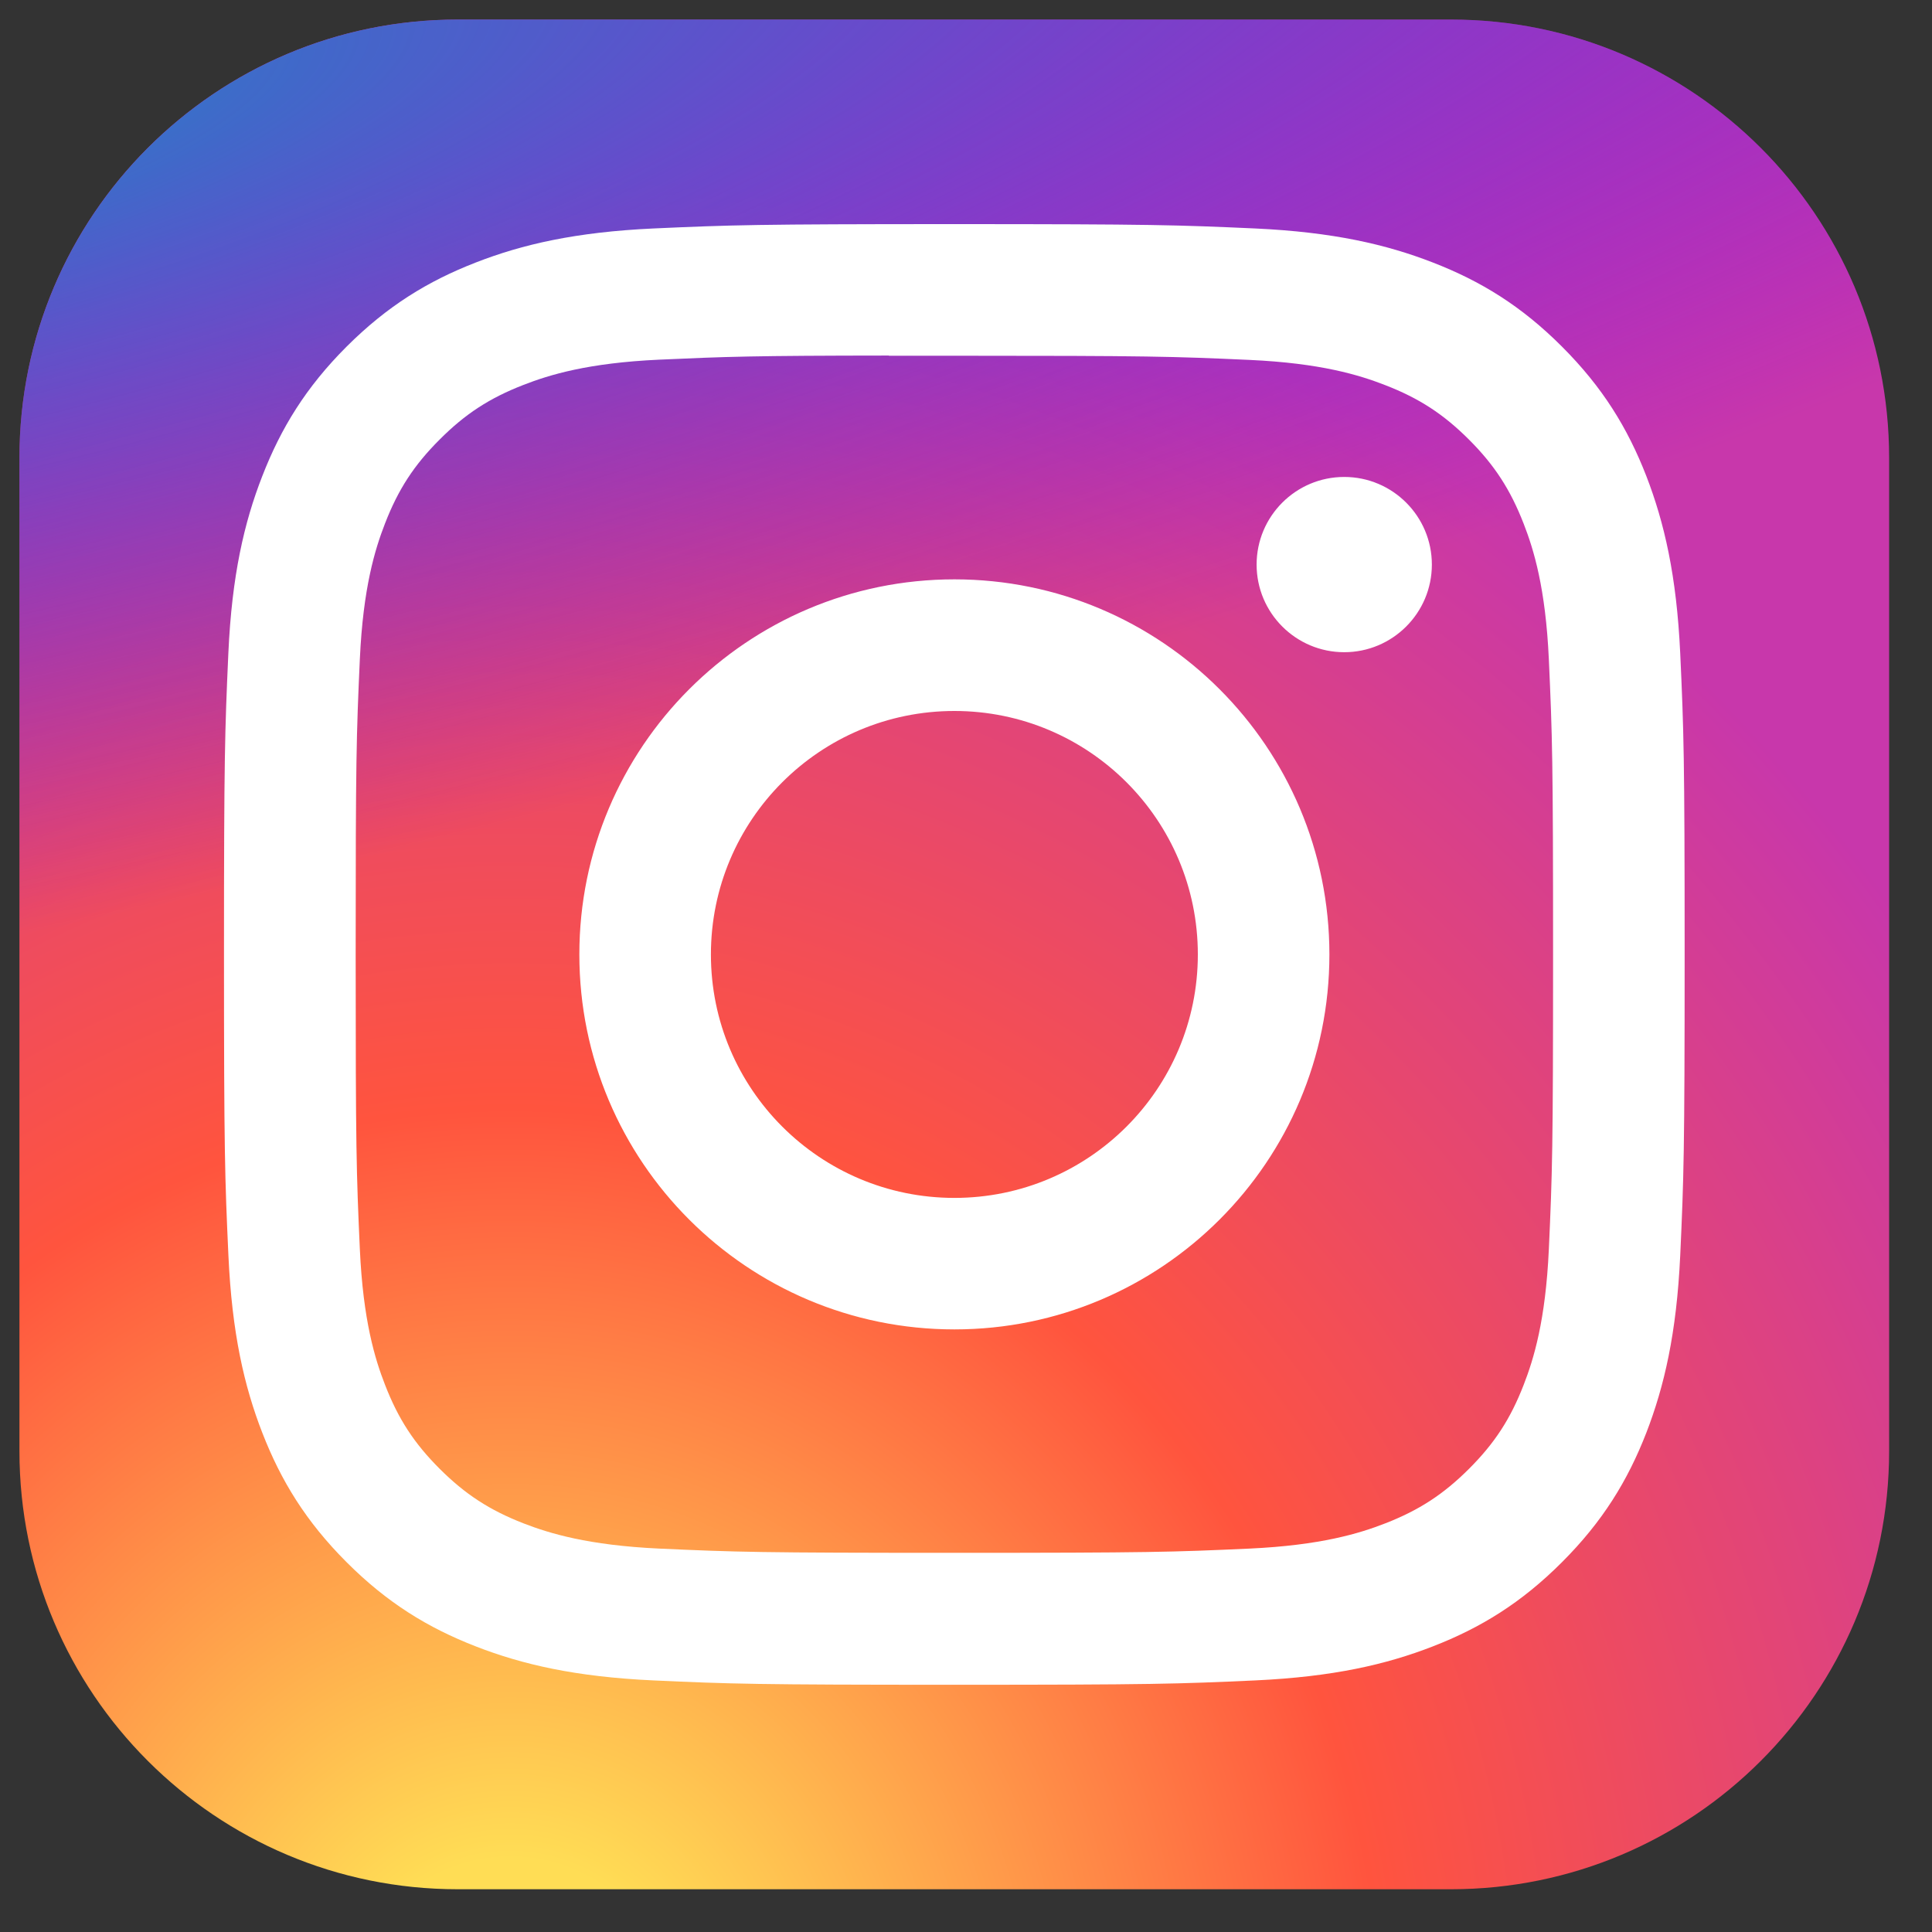 <svg width="31" height="31" viewBox="0 0 31 31" fill="none" xmlns="http://www.w3.org/2000/svg">
<rect x="0" y="0" width="31" height="31" fill="#333333" stroke="none"/>
<path d="M23.281 0.314H7.344C3.461 0.314 0.312 3.462 0.312 7.346V23.283C0.312 27.166 3.461 30.314 7.344 30.314H23.281C27.165 30.314 30.312 27.166 30.312 23.283V7.346C30.312 3.462 27.165 0.314 23.281 0.314Z" fill="url(#paint0_radial_5255_4891)"/>
<path d="M23.281 0.314H7.344C3.461 0.314 0.312 3.462 0.312 7.346V23.283C0.312 27.166 3.461 30.314 7.344 30.314H23.281C27.165 30.314 30.312 27.166 30.312 23.283V7.346C30.312 3.462 27.165 0.314 23.281 0.314Z" fill="url(#paint1_radial_5255_4891)"/>
<path d="M15.314 3.596C12.131 3.596 11.732 3.61 10.482 3.666C9.234 3.724 8.382 3.921 7.637 4.211C6.866 4.51 6.213 4.911 5.561 5.562C4.909 6.214 4.509 6.867 4.209 7.638C3.918 8.383 3.72 9.235 3.664 10.482C3.608 11.732 3.594 12.132 3.594 15.315C3.594 18.497 3.608 18.895 3.665 20.145C3.722 21.393 3.919 22.245 4.209 22.99C4.509 23.761 4.909 24.414 5.561 25.066C6.212 25.718 6.866 26.119 7.636 26.418C8.381 26.708 9.233 26.905 10.48 26.963C11.73 27.02 12.13 27.033 15.312 27.033C18.495 27.033 18.893 27.02 20.143 26.963C21.391 26.905 22.243 26.708 22.989 26.418C23.759 26.119 24.412 25.718 25.063 25.066C25.715 24.414 26.116 23.761 26.416 22.99C26.704 22.245 26.902 21.393 26.96 20.146C27.017 18.896 27.031 18.497 27.031 15.315C27.031 12.132 27.017 11.732 26.96 10.482C26.902 9.235 26.704 8.383 26.416 7.638C26.116 6.867 25.715 6.214 25.063 5.562C24.412 4.91 23.76 4.51 22.988 4.211C22.241 3.921 21.389 3.724 20.142 3.666C18.892 3.61 18.494 3.596 15.31 3.596H15.314ZM14.262 5.706C14.262 5.707 14.263 5.708 14.264 5.708C14.575 5.707 14.923 5.708 15.314 5.708C18.443 5.708 18.813 5.719 20.049 5.775C21.192 5.827 21.812 6.018 22.225 6.179C22.772 6.391 23.162 6.645 23.572 7.055C23.982 7.465 24.235 7.856 24.448 8.403C24.609 8.815 24.8 9.435 24.852 10.578C24.908 11.813 24.92 12.184 24.92 15.312C24.92 18.439 24.908 18.811 24.852 20.046C24.8 21.188 24.609 21.808 24.448 22.221C24.236 22.768 23.982 23.157 23.572 23.567C23.161 23.977 22.772 24.231 22.225 24.444C21.812 24.605 21.192 24.795 20.049 24.848C18.814 24.904 18.443 24.916 15.314 24.916C12.184 24.916 11.813 24.904 10.578 24.848C9.436 24.795 8.816 24.604 8.402 24.444C7.855 24.231 7.465 23.977 7.054 23.567C6.644 23.157 6.39 22.767 6.178 22.22C6.017 21.808 5.826 21.187 5.774 20.045C5.718 18.809 5.707 18.438 5.707 15.309C5.707 12.18 5.718 11.81 5.774 10.575C5.826 9.432 6.017 8.812 6.178 8.399C6.39 7.852 6.644 7.462 7.055 7.052C7.465 6.641 7.855 6.387 8.402 6.175C8.815 6.014 9.436 5.823 10.578 5.771C11.659 5.722 12.078 5.707 14.261 5.705C14.262 5.705 14.262 5.705 14.262 5.706ZM21.569 7.653C20.793 7.653 20.163 8.283 20.163 9.059C20.163 9.835 20.793 10.465 21.569 10.465C22.345 10.465 22.975 9.835 22.975 9.059C22.975 8.283 22.345 7.653 21.569 7.653ZM15.314 9.296C11.99 9.296 9.296 11.991 9.296 15.315C9.296 18.638 11.99 21.331 15.314 21.331C18.637 21.331 21.331 18.638 21.331 15.315C21.331 11.991 18.637 9.296 15.314 9.296ZM15.314 11.408C17.471 11.408 19.22 13.157 19.22 15.315C19.22 17.472 17.471 19.221 15.314 19.221C13.156 19.221 11.407 17.472 11.407 15.315C11.407 13.157 13.156 11.408 15.314 11.408Z" fill="white"/>
<defs>
<radialGradient id="paint0_radial_5255_4891" cx="0" cy="0" r="1" gradientUnits="userSpaceOnUse" gradientTransform="translate(8.281 32.625) rotate(-90) scale(29.732 27.653)">
<stop stop-color="#FFDD55"/>
<stop offset="0.1" stop-color="#FFDD55"/>
<stop offset="0.5" stop-color="#FF543E"/>
<stop offset="1" stop-color="#C837AB"/>
</radialGradient>
<radialGradient id="paint1_radial_5255_4891" cx="0" cy="0" r="1" gradientUnits="userSpaceOnUse" gradientTransform="translate(-4.713 2.476) rotate(78.681) scale(13.29 54.784)">
<stop stop-color="#3771C8"/>
<stop offset="0.128" stop-color="#3771C8"/>
<stop offset="1" stop-color="#6600FF" stop-opacity="0"/>
</radialGradient>
</defs>
</svg>
